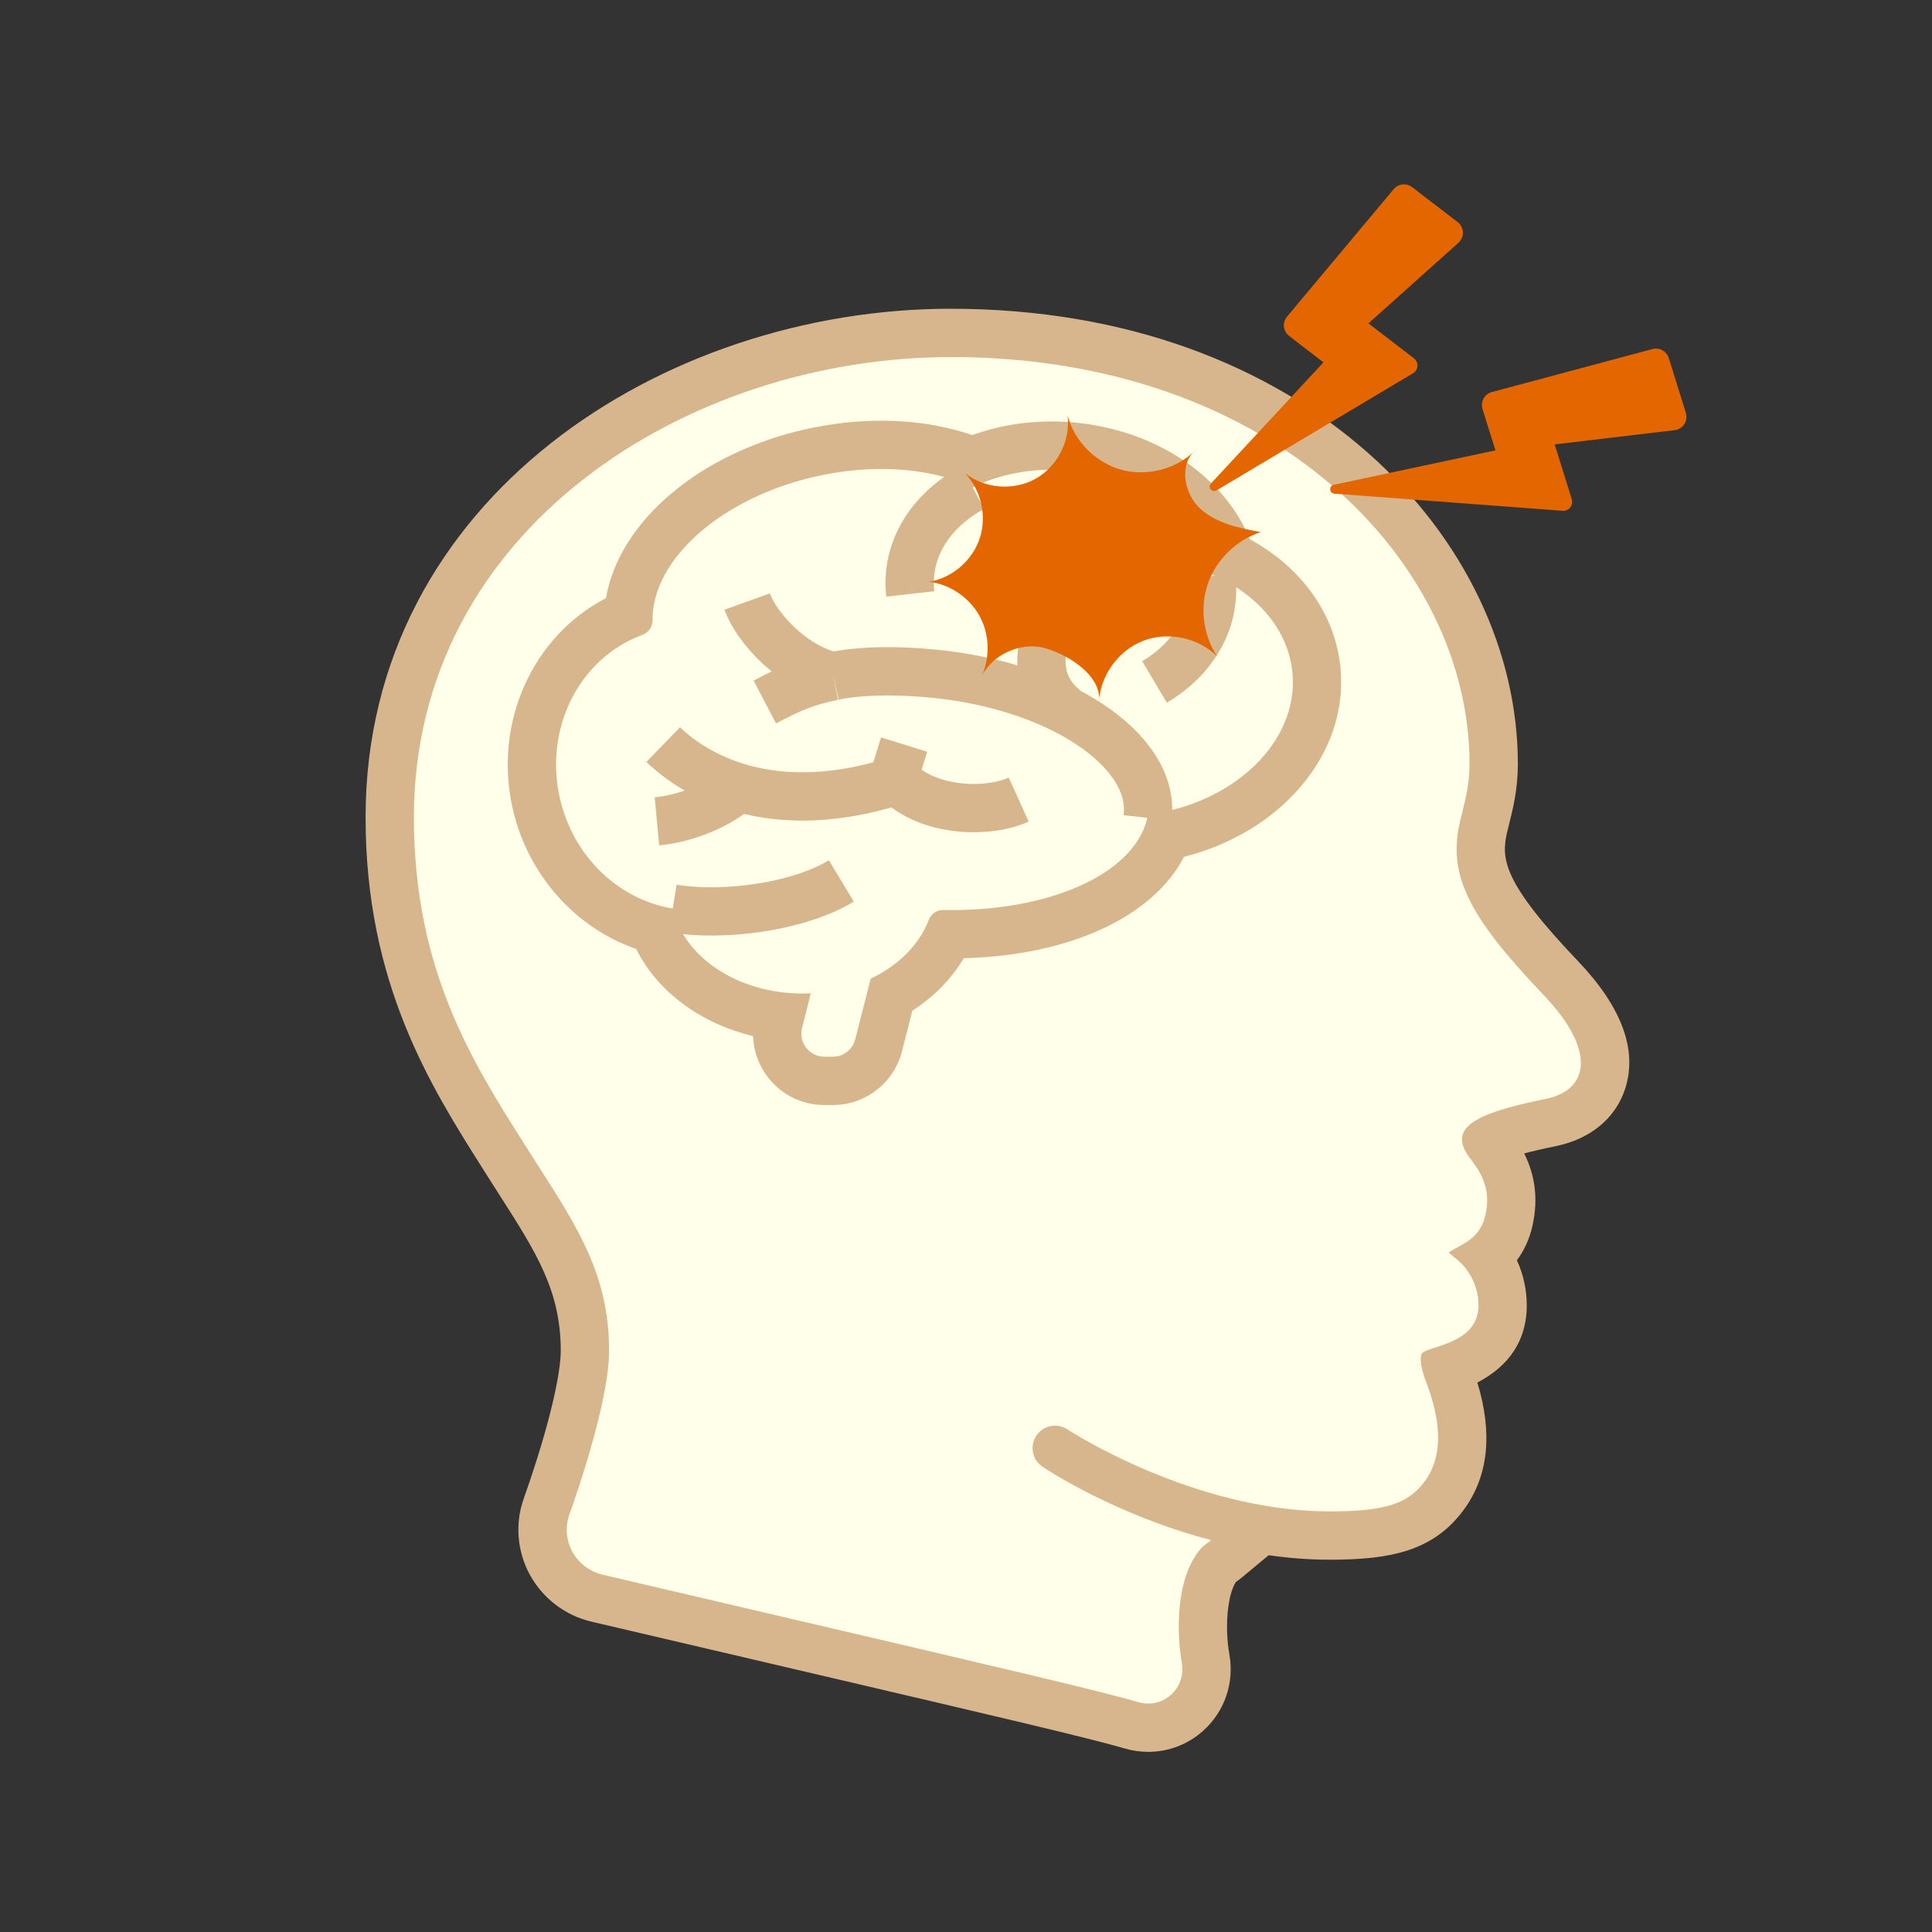 <?xml version="1.0" encoding="UTF-8"?><svg id="_レイヤー_1" xmlns="http://www.w3.org/2000/svg" viewBox="0 0 80 80"><rect x="0" y="0" width="80" height="80" fill="#333333" stroke="none"/><defs><style>.cls-1{fill:#ffffea;}.cls-2{fill:#e46600;}.cls-3{fill:#d8b68d;}.cls-4{fill:none;stroke:#d8b68d;stroke-miterlimit:10;stroke-width:2px;}</style></defs><path class="cls-1" d="M47.546,71.539c-.23,0-.461-.033-.686-.099-1.5-.439-5.558-1.388-13.64-3.277l-8.499-1.988c-.812-.191-1.504-.72-1.902-1.448-.393-.719-.461-1.572-.188-2.341.996-2.818,1.59-5.229,1.59-6.449,0-2.788-1.134-4.558-2.703-7.008l-.652-1.025c-2.23-3.523-4.728-7.47-4.728-14.06,0-12.557,11.813-20.061,23.235-20.061,14.069,0,22.477,9.072,22.477,17.844,0,.926-.175,1.626-.33,2.244l-.085.348c-.382,1.627-.014,2.917,3.176,6.261,1.914,2.005,2.001,3.43,1.738,4.272-.274.876-1.046,1.505-2.117,1.724-1.747.358-2.4.625-2.641.785.063.084.164.219.222.296.906,1.216.82,2.26.677,2.938-.158.748-.53,1.223-.916,1.545.366.519.647,1.207.647,2.006,0,1.752-1.48,2.369-2.299,2.644.011.033.024.069.038.107.825,2.115.78,3.839-.14,5.107-1.019,1.404-2.514,1.679-4.753,1.679-.963,0-1.91-.091-2.82-.243l-1.454,1.202c-.066.056-.138.107-.21.159-.038.027-.077.053-.11.083-.676.766-.791,2.541-.551,3.894.15.839-.138,1.68-.771,2.246-.441.396-1.012.615-1.605.615Z"/><path class="cls-3" d="M39.373,14.784c13.443,0,21.477,8.568,21.477,16.844,0,.971-.226,1.672-.388,2.363-.519,2.21.291,3.893,3.427,7.179,2.352,2.465,1.779,3.992.143,4.327-2.209.453-3.495.893-3.495,1.693,0,.313.181.571.476.966.614.824.634,1.497.499,2.134-.188.889-.787,1.147-1.306,1.44-.065.036-.144.082-.218.125.104.103.259.23.366.318.445.366.868,1.052.868,1.874,0,1.668-2.219,1.683-2.361,2.021-.058.136-.058.485.163,1.078.708,1.817.694,3.197-.013,4.173-.679.935-1.619,1.265-3.944,1.265-5.656,0-10.813-3.358-10.863-3.392-.159-.107-.339-.158-.517-.158-.298,0-.591.144-.772.411-.286.426-.174,1.002.251,1.289.163.109,3.026,2.006,6.99,3.04-.138.115-.306.208-.421.339-1.061,1.201-1.019,3.496-.798,4.742.089.496-.08.993-.453,1.327-.263.236-.596.36-.938.36-.135,0-.272-.019-.406-.059-1.532-.449-5.632-1.407-13.799-3.316l-8.391-1.963c-.534-.126-.99-.474-1.252-.954-.257-.47-.302-1.026-.124-1.527,1.047-2.964,1.648-5.436,1.648-6.783,0-3.079-1.262-5.051-2.861-7.548l-.65-1.022c-2.135-3.374-4.572-7.198-4.572-13.523,0-11.926,11.312-19.061,22.235-19.061M39.373,12.784c-11.913,0-24.235,7.878-24.235,21.061,0,6.88,2.693,11.134,4.856,14.553l.001.002.026.042.65,1.022c1.536,2.399,2.549,3.98,2.549,6.474,0,.859-.403,2.917-1.534,6.117-.367,1.034-.274,2.184.255,3.153.534.977,1.462,1.685,2.548,1.941l8.395,1.964.251.059c7.975,1.864,11.978,2.8,13.441,3.229.312.092.64.14.969.14.839,0,1.647-.309,2.273-.871.892-.799,1.299-1.984,1.087-3.169-.202-1.136-.073-2.49.273-2.995.087-.063.173-.127.254-.194l1.102-.914c.822.118,1.67.186,2.532.186,2.497,0,4.299-.35,5.562-2.09,1.004-1.385,1.186-3.146.546-5.246.954-.495,2.046-1.424,2.046-3.201,0-.648-.144-1.285-.409-1.864.284-.379.526-.861.657-1.479.222-1.053.106-2.023-.355-2.943.326-.087.755-.189,1.32-.304,1.438-.295,2.485-1.171,2.871-2.405.5-1.598-.162-3.368-1.969-5.262-3.122-3.271-3.185-4.239-2.926-5.341l.082-.332c.16-.641.36-1.438.36-2.488,0-9.263-8.782-18.844-23.477-18.844h0Z"/><path class="cls-3" d="M36.495,19.42c1.429-0,2.734.269,3.781.759.945-.465,2.064-.728,3.26-.728.263,0,.529.013.797.039,2.945.286,5.272,2.086,5.799,4.276,1.897.794,3.229,2.298,3.388,4.122.245,2.82-2.406,5.373-5.986,5.845-.407,2.334-3.838,3.951-8.118,3.951-.116,0-.232-.001-.349-.004-.004-0-.009-0-.013-0-.266,0-.503.165-.598.414-.389,1.024-1.257,1.887-2.402,2.43l-.642,2.514c-.108.423-.489.718-.925.718h-.35c-.621,0-1.077-.584-.926-1.187l.361-1.438c-.108.008-.148.009-.207.009-.034,0-.074-0-.137-0-2.689,0-4.923-1.52-5.371-3.52-2.213-.359-4.128-2.132-4.679-4.59-.656-2.929.854-5.804,3.425-6.742.253-.092.419-.335.416-.604-.023-2.501,2.831-5.073,6.784-5.959.922-.207,1.83-.305,2.693-.305M36.495,17.42h-0c-1.031 0-2.085.119-3.13.353-4.434.993-7.741,3.848-8.272,6.996-3.024,1.557-4.666,5.136-3.868,8.697.615,2.747,2.603,4.963,5.118,5.828.872,1.76,2.665,3.088,4.839,3.607.019.617.233,1.216.625,1.718.564.723,1.413,1.137,2.329,1.137h.35c1.351,0,2.528-.914,2.863-2.223l.43-1.684c.899-.578,1.625-1.32,2.126-2.172,4.413-.111,7.84-1.725,9.123-4.198,4.014-1.017,6.791-4.243,6.484-7.765-.194-2.231-1.575-4.189-3.751-5.381-1.087-2.613-3.868-4.508-7.235-4.834-.329-.032-.662-.048-.991-.048-1.139,0-2.256.194-3.28.566-1.132-.392-2.415-.597-3.762-.597h0Z"/><path class="cls-4" d="M47.519,33.865c.003-.027.007-.054.009-.082.267-2.751-3.708-5.387-8.878-5.889-1.986-.193-3.425-.062-4.145.103"/><path class="cls-4" d="M40.279,20.192c-1.452.781-2.448,2.053-2.594,3.566-.027.281-.024.56.007.835"/><path class="cls-4" d="M47.806,28.238c1.328-.788,2.227-2.005,2.366-3.437.031-.318.023-.633-.021-.942"/><path class="cls-4" d="M27.855,37.62c2.084.344,5.179-.053,6.983-1.142"/><path class="cls-4" d="M42.182,33.109c-1.33.602-3.903.52-5.164-.929"/><line class="cls-4" x1="37.438" y1="30.832" x2="37.019" y2="32.18"/><path class="cls-4" d="M44.116,29.37c-1.933-1.471-.787-4.467,1.229-4.954"/><path class="cls-4" d="M37.14,32.317c-5.794,1.869-8.898-.729-9.678-1.485"/><path class="cls-4" d="M30.477,32.67c-.399.424-1.748,1.195-3.275,1.338"/><path class="cls-4" d="M30.939,24.909c.408,1.139,1.957,2.762,3.566,3.089"/><path class="cls-4" d="M34.505,27.998c-1.178.24-1.783.518-2.835,1.07"/><path class="cls-2" d="M45.502,29.128c.034-1.113.777-2.172,1.811-2.583,1.035-.411,2.302-.149,3.09.638-.585-.876-.731-2.03-.383-3.024.348-.994,1.182-1.805,2.186-2.125-.903-.169-1.86-.363-2.529-.993s-.864-1.852-.146-2.426c-.779.793-1.995,1.127-3.07.843-1.075-.284-1.968-1.174-2.254-2.248.126,1.03-.423,2.111-1.329,2.617-.906.506-2.114.408-2.925-.239.672.696.92,1.773.619,2.694-.3.92-1.136,1.644-2.089,1.809.883.113,1.696.681,2.107,1.471.411.79.408,1.782-.006,2.57.429-1.005,1.661-1.589,2.711-1.285s2.382,1.203,2.207,2.282"/><path class="cls-2" d="M58.513,15.455l-8.139,4.852c-.066.04-.15.034-.209-.012-.012-.009-.022-.019-.032-.031-.058-.072-.054-.177.01-.244l4.658-5.015-1.421-1.093c-.12-.092-.198-.23-.215-.38-.016-.152.029-.303.127-.42l4.417-5.279c.191-.228.53-.265.767-.083l1.883,1.447c.132.101.212.254.217.421.006.165-.062.326-.186.436l-3.725,3.336,1.885,1.449c.098.075.152.194.144.317-.007.123-.074.234-.181.298Z"/><path class="cls-2" d="M64.701,21.151l-9.449-.709c-.078-.005-.142-.058-.164-.13-.004-.014-.007-.028-.008-.044-.006-.092.057-.176.149-.194l6.694-1.425-.535-1.711c-.045-.145-.03-.302.043-.435.074-.134.198-.231.345-.27l6.649-1.78c.288-.077.586.088.675.373l.708,2.267c.049.159.027.33-.064.47-.09.138-.238.231-.403.25l-4.966.588.709,2.269c.037.118.012.246-.064.342-.077.096-.195.149-.32.14Z"/></svg>